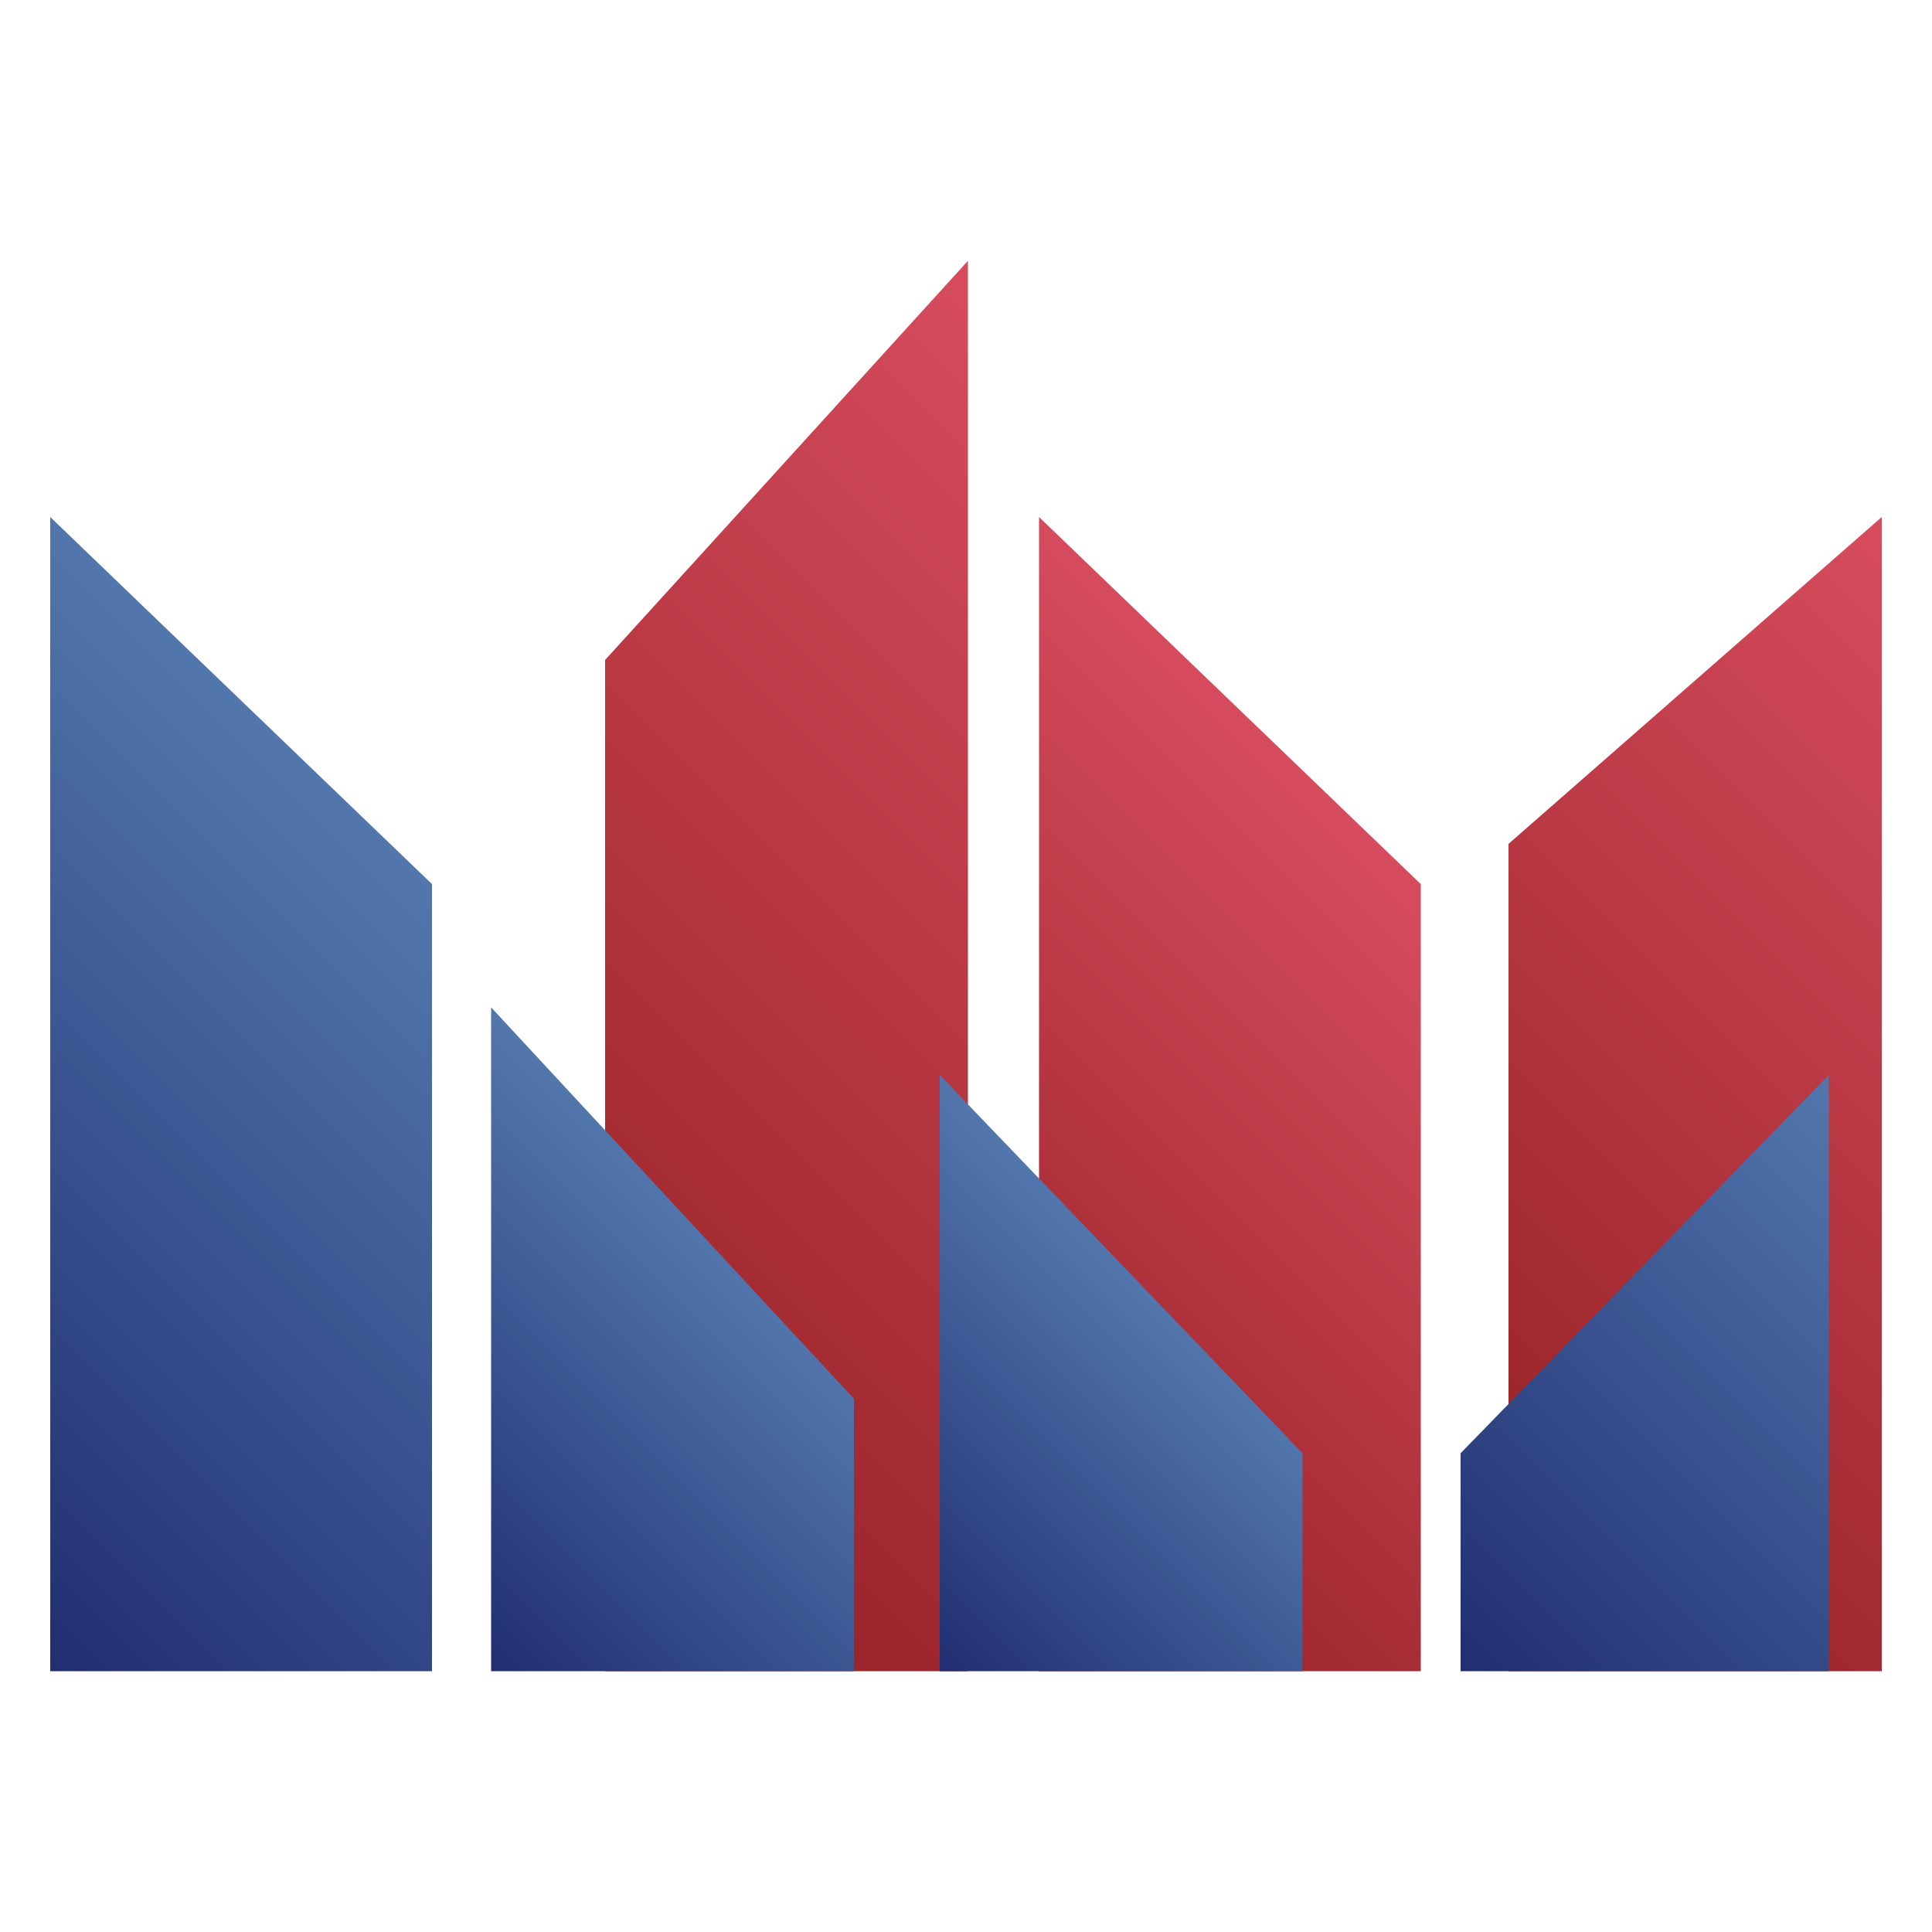<?xml version="1.0" encoding="utf-8"?>
<!-- Generator: Adobe Illustrator 27.9.3, SVG Export Plug-In . SVG Version: 9.03 Build 53313)  -->
<svg version="1.1" id="Camada_1" xmlns="http://www.w3.org/2000/svg" xmlns:xlink="http://www.w3.org/1999/xlink" x="0px" y="0px"
	 viewBox="0 0 500 500" enable-background="new 0 0 500 500" xml:space="preserve">
<g>
	<linearGradient id="SVGID_1_" gradientUnits="userSpaceOnUse" x1="-36.968" y1="382.514" x2="114.279" y2="231.267">
		<stop  offset="0" style="stop-color:#212E71"/>
		<stop  offset="1" style="stop-color:#5277AD"/>
	</linearGradient>
	<polygon fill="url(#SVGID_1_)" points="111.8,432.5 13,432.5 13,133.8 111.8,228.8 	"/>
	
		<linearGradient id="SVGID_00000079486382028188916240000005666582689220318361_" gradientUnits="userSpaceOnUse" x1="218.935" y1="382.514" x2="370.181" y2="231.267">
		<stop  offset="0" style="stop-color:#911E21"/>
		<stop  offset="1" style="stop-color:#D64C5E"/>
	</linearGradient>
	<polygon fill="url(#SVGID_00000079486382028188916240000005666582689220318361_)" points="367.7,432.5 268.9,432.5 268.9,133.8 
		367.7,228.8 	"/>
	
		<linearGradient id="SVGID_00000017515732061555632690000011235979608584435878_" gradientUnits="userSpaceOnUse" x1="112.32" y1="388.217" x2="341.787" y2="158.75">
		<stop  offset="0" style="stop-color:#911E21"/>
		<stop  offset="1" style="stop-color:#D64C5E"/>
	</linearGradient>
	<polygon fill="url(#SVGID_00000017515732061555632690000011235979608584435878_)" points="156.6,170.8 250.5,67.5 250.5,432.5 
		156.6,432.5 	"/>
	
		<linearGradient id="SVGID_00000138544124785940872710000016620802065696536502_" gradientUnits="userSpaceOnUse" x1="360.981" y1="403.117" x2="558.645" y2="205.454">
		<stop  offset="0" style="stop-color:#911E21"/>
		<stop  offset="1" style="stop-color:#D64C5E"/>
	</linearGradient>
	<polygon fill="url(#SVGID_00000138544124785940872710000016620802065696536502_)" points="390.4,218.4 487,133.8 487,432.5 
		390.4,432.5 	"/>
	
		<linearGradient id="SVGID_00000083076752333533697330000011208660345772916635_" gradientUnits="userSpaceOnUse" x1="107.623" y1="413.042" x2="193.506" y2="327.16">
		<stop  offset="0" style="stop-color:#212E71"/>
		<stop  offset="1" style="stop-color:#5277AD"/>
	</linearGradient>
	<polygon fill="url(#SVGID_00000083076752333533697330000011208660345772916635_)" points="221,432.5 127.1,432.5 127.1,260.7 
		221,362 	"/>
	
		<linearGradient id="SVGID_00000048488004402026093220000008039806007165899696_" gradientUnits="userSpaceOnUse" x1="228.06" y1="417.404" x2="305.22" y2="340.244">
		<stop  offset="0" style="stop-color:#212E71"/>
		<stop  offset="1" style="stop-color:#5277AD"/>
	</linearGradient>
	<polygon fill="url(#SVGID_00000048488004402026093220000008039806007165899696_)" points="337.1,432.5 243.2,432.5 243.2,278.2 
		337.1,376.1 	"/>
	
		<linearGradient id="SVGID_00000176020235295530946880000016242437144227027093_" gradientUnits="userSpaceOnUse" x1="387.076" y1="441.558" x2="511.874" y2="316.76">
		<stop  offset="0" style="stop-color:#212E71"/>
		<stop  offset="1" style="stop-color:#5277AD"/>
	</linearGradient>
	<polygon fill="url(#SVGID_00000176020235295530946880000016242437144227027093_)" points="473.3,278.2 378,376.1 378,432.5 
		473.3,432.5 	"/>
</g>
</svg>
